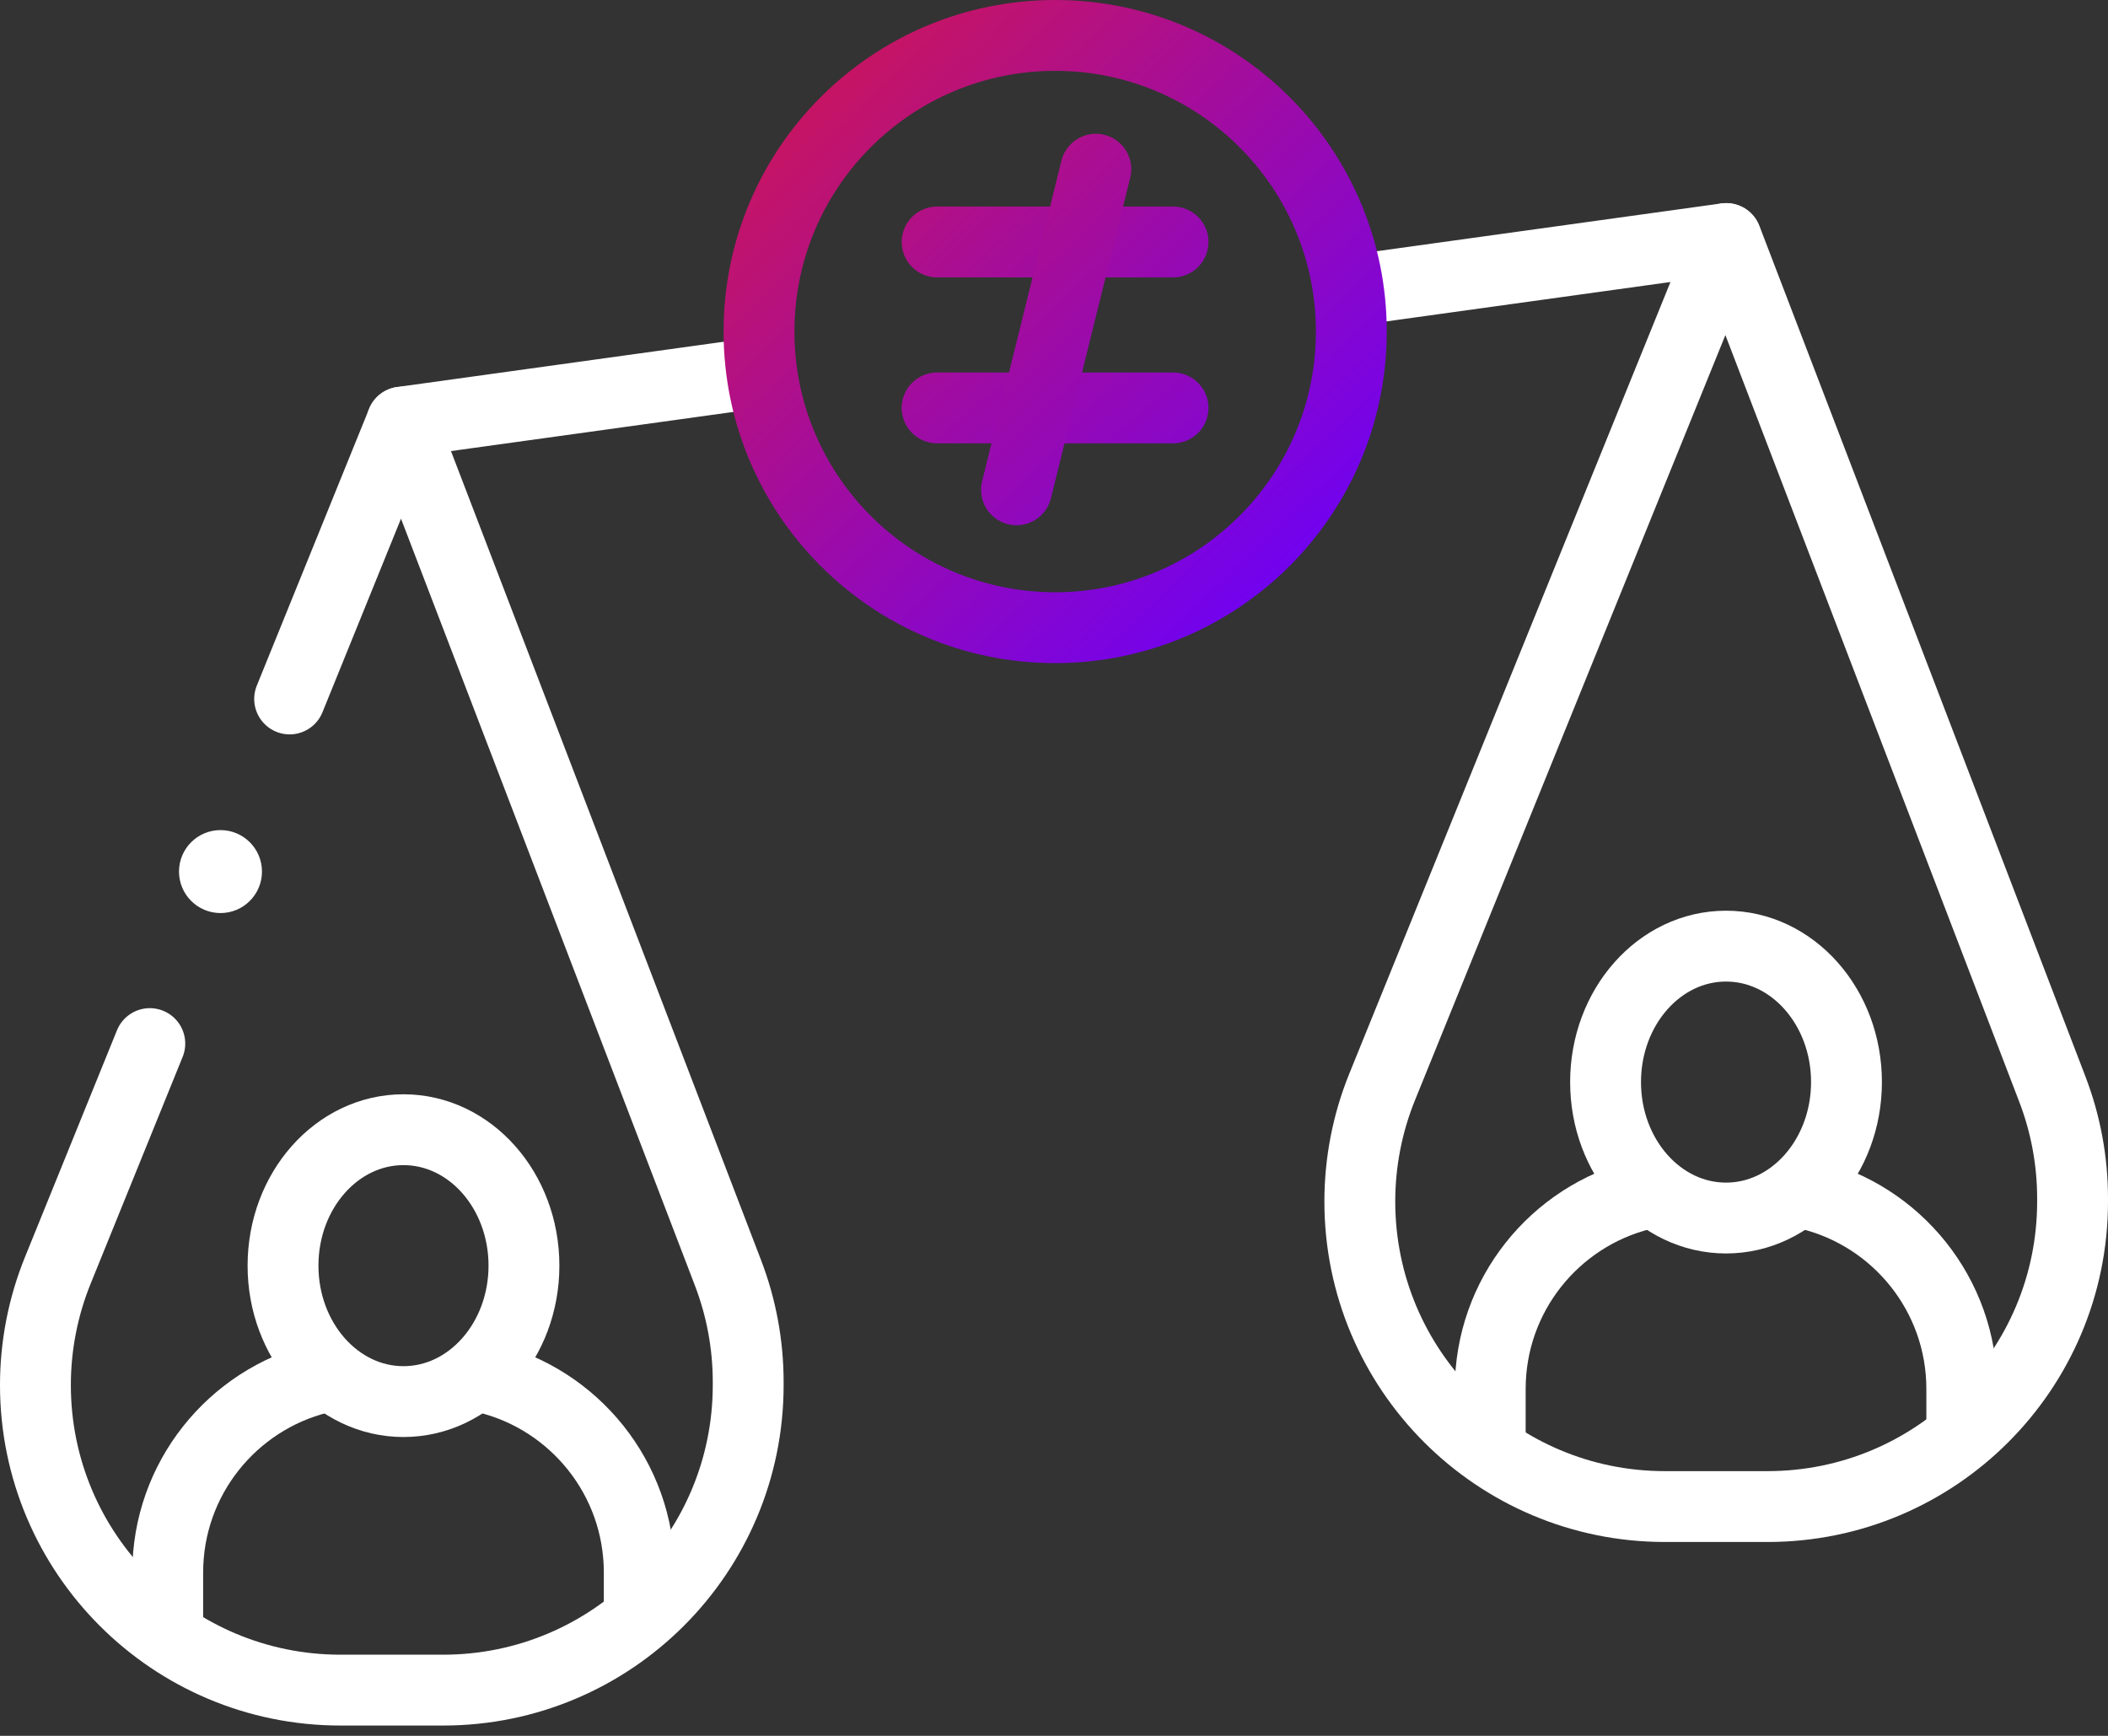 <svg width="119" height="98" viewBox="0 0 119 98" fill="none" xmlns="http://www.w3.org/2000/svg">
<rect x="0" y="0" width="119" height="98" fill="#333333" stroke="none"/>
<path d="M76.517 16.369L97.437 13.467" stroke="white" stroke-width="4" stroke-miterlimit="10" stroke-linecap="round" stroke-linejoin="round"/>
<path d="M22.689 23.831L42.32 21.109" stroke="white" stroke-width="4" stroke-miterlimit="10" stroke-linecap="round" stroke-linejoin="round"/>
<path d="M59.565 35.437C68.799 35.437 76.284 27.952 76.284 18.719C76.284 9.485 68.799 2 59.565 2C50.332 2 42.847 9.485 42.847 18.719C42.847 27.952 50.332 35.437 59.565 35.437Z" stroke="url(#paint0_linear_4717_7535)" stroke-width="4" stroke-miterlimit="10" stroke-linecap="round" stroke-linejoin="round"/>
<path d="M52.902 13.661H66.219" stroke="url(#paint1_linear_4717_7535)" stroke-width="4" stroke-miterlimit="10" stroke-linecap="round" stroke-linejoin="round"/>
<path d="M52.902 23.029H66.219" stroke="url(#paint2_linear_4717_7535)" stroke-width="4" stroke-miterlimit="10" stroke-linecap="round" stroke-linejoin="round"/>
<path d="M110.746 80.676V78.417C110.746 73.083 107.054 68.612 102.086 67.419" stroke="white" stroke-width="4" stroke-miterlimit="10" stroke-linecap="round" stroke-linejoin="round"/>
<path d="M92.687 67.444C87.769 68.672 84.126 73.118 84.126 78.417V81.613" stroke="white" stroke-width="4" stroke-miterlimit="10" stroke-linecap="round" stroke-linejoin="round"/>
<path d="M97.437 68.766C101.192 68.766 104.237 65.329 104.237 61.09C104.237 56.851 101.192 53.415 97.437 53.415C93.681 53.415 90.637 56.851 90.637 61.09C90.637 65.329 93.681 68.766 97.437 68.766Z" stroke="white" stroke-width="4" stroke-miterlimit="10" stroke-linecap="round" stroke-linejoin="round"/>
<path d="M78.027 61.357C77.192 63.413 76.764 65.612 76.764 67.831C76.764 77.343 84.475 85.055 93.987 85.055H99.777C109.289 85.055 117 77.343 117 67.831V67.658C117 65.551 116.614 63.462 115.86 61.495L97.454 13.467L78.027 61.357Z" stroke="white" stroke-width="4" stroke-miterlimit="10" stroke-linecap="round" stroke-linejoin="round"/>
<path d="M36.087 91.04V88.781C36.087 83.447 32.395 78.975 27.427 77.783" stroke="white" stroke-width="4" stroke-miterlimit="10" stroke-linecap="round" stroke-linejoin="round"/>
<path d="M18.029 77.807C13.111 79.035 9.468 83.482 9.468 88.781V91.977" stroke="white" stroke-width="4" stroke-miterlimit="10" stroke-linecap="round" stroke-linejoin="round"/>
<path d="M22.777 79.129C26.533 79.129 29.578 75.693 29.578 71.454C29.578 67.215 26.533 63.779 22.777 63.779C19.022 63.779 15.977 67.215 15.977 71.454C15.977 75.693 19.022 79.129 22.777 79.129Z" stroke="white" stroke-width="4" stroke-miterlimit="10" stroke-linecap="round" stroke-linejoin="round"/>
<path d="M8.457 58.917L3.263 71.721C2.429 73.777 2 75.976 2 78.195C2 87.707 9.711 95.418 19.223 95.418H25.013C34.526 95.418 42.237 87.707 42.237 78.195V78.022C42.237 75.915 41.85 73.826 41.096 71.859L22.69 23.831L16.35 39.461" stroke="white" stroke-width="4" stroke-miterlimit="10" stroke-linecap="round" stroke-linejoin="round"/>
<circle cx="12.447" cy="49.206" r="2.342" fill="white"/>
<path d="M61.861 9.552L57.383 27.653" stroke="url(#paint3_linear_4717_7535)" stroke-width="4" stroke-miterlimit="10" stroke-linecap="round" stroke-linejoin="round"/>
<defs>
<linearGradient id="paint0_linear_4717_7535" x1="42" y1="-0.5" x2="76" y2="35" gradientUnits="userSpaceOnUse">
<stop stop-color="#D61849"/>
<stop offset="1" stop-color="#6800FF"/>
</linearGradient>
<linearGradient id="paint1_linear_4717_7535" x1="41" y1="0.5" x2="75" y2="35" gradientUnits="userSpaceOnUse">
<stop stop-color="#D61849"/>
<stop offset="1" stop-color="#6800FF"/>
</linearGradient>
<linearGradient id="paint2_linear_4717_7535" x1="43.5" y1="-2" x2="76" y2="36.999" gradientUnits="userSpaceOnUse">
<stop stop-color="#D61849"/>
<stop offset="1" stop-color="#6800FF"/>
</linearGradient>
<linearGradient id="paint3_linear_4717_7535" x1="43.5" y1="-1.5" x2="78.5" y2="35" gradientUnits="userSpaceOnUse">
<stop stop-color="#D61849"/>
<stop offset="1" stop-color="#6800FF"/>
</linearGradient>
</defs>
</svg>
